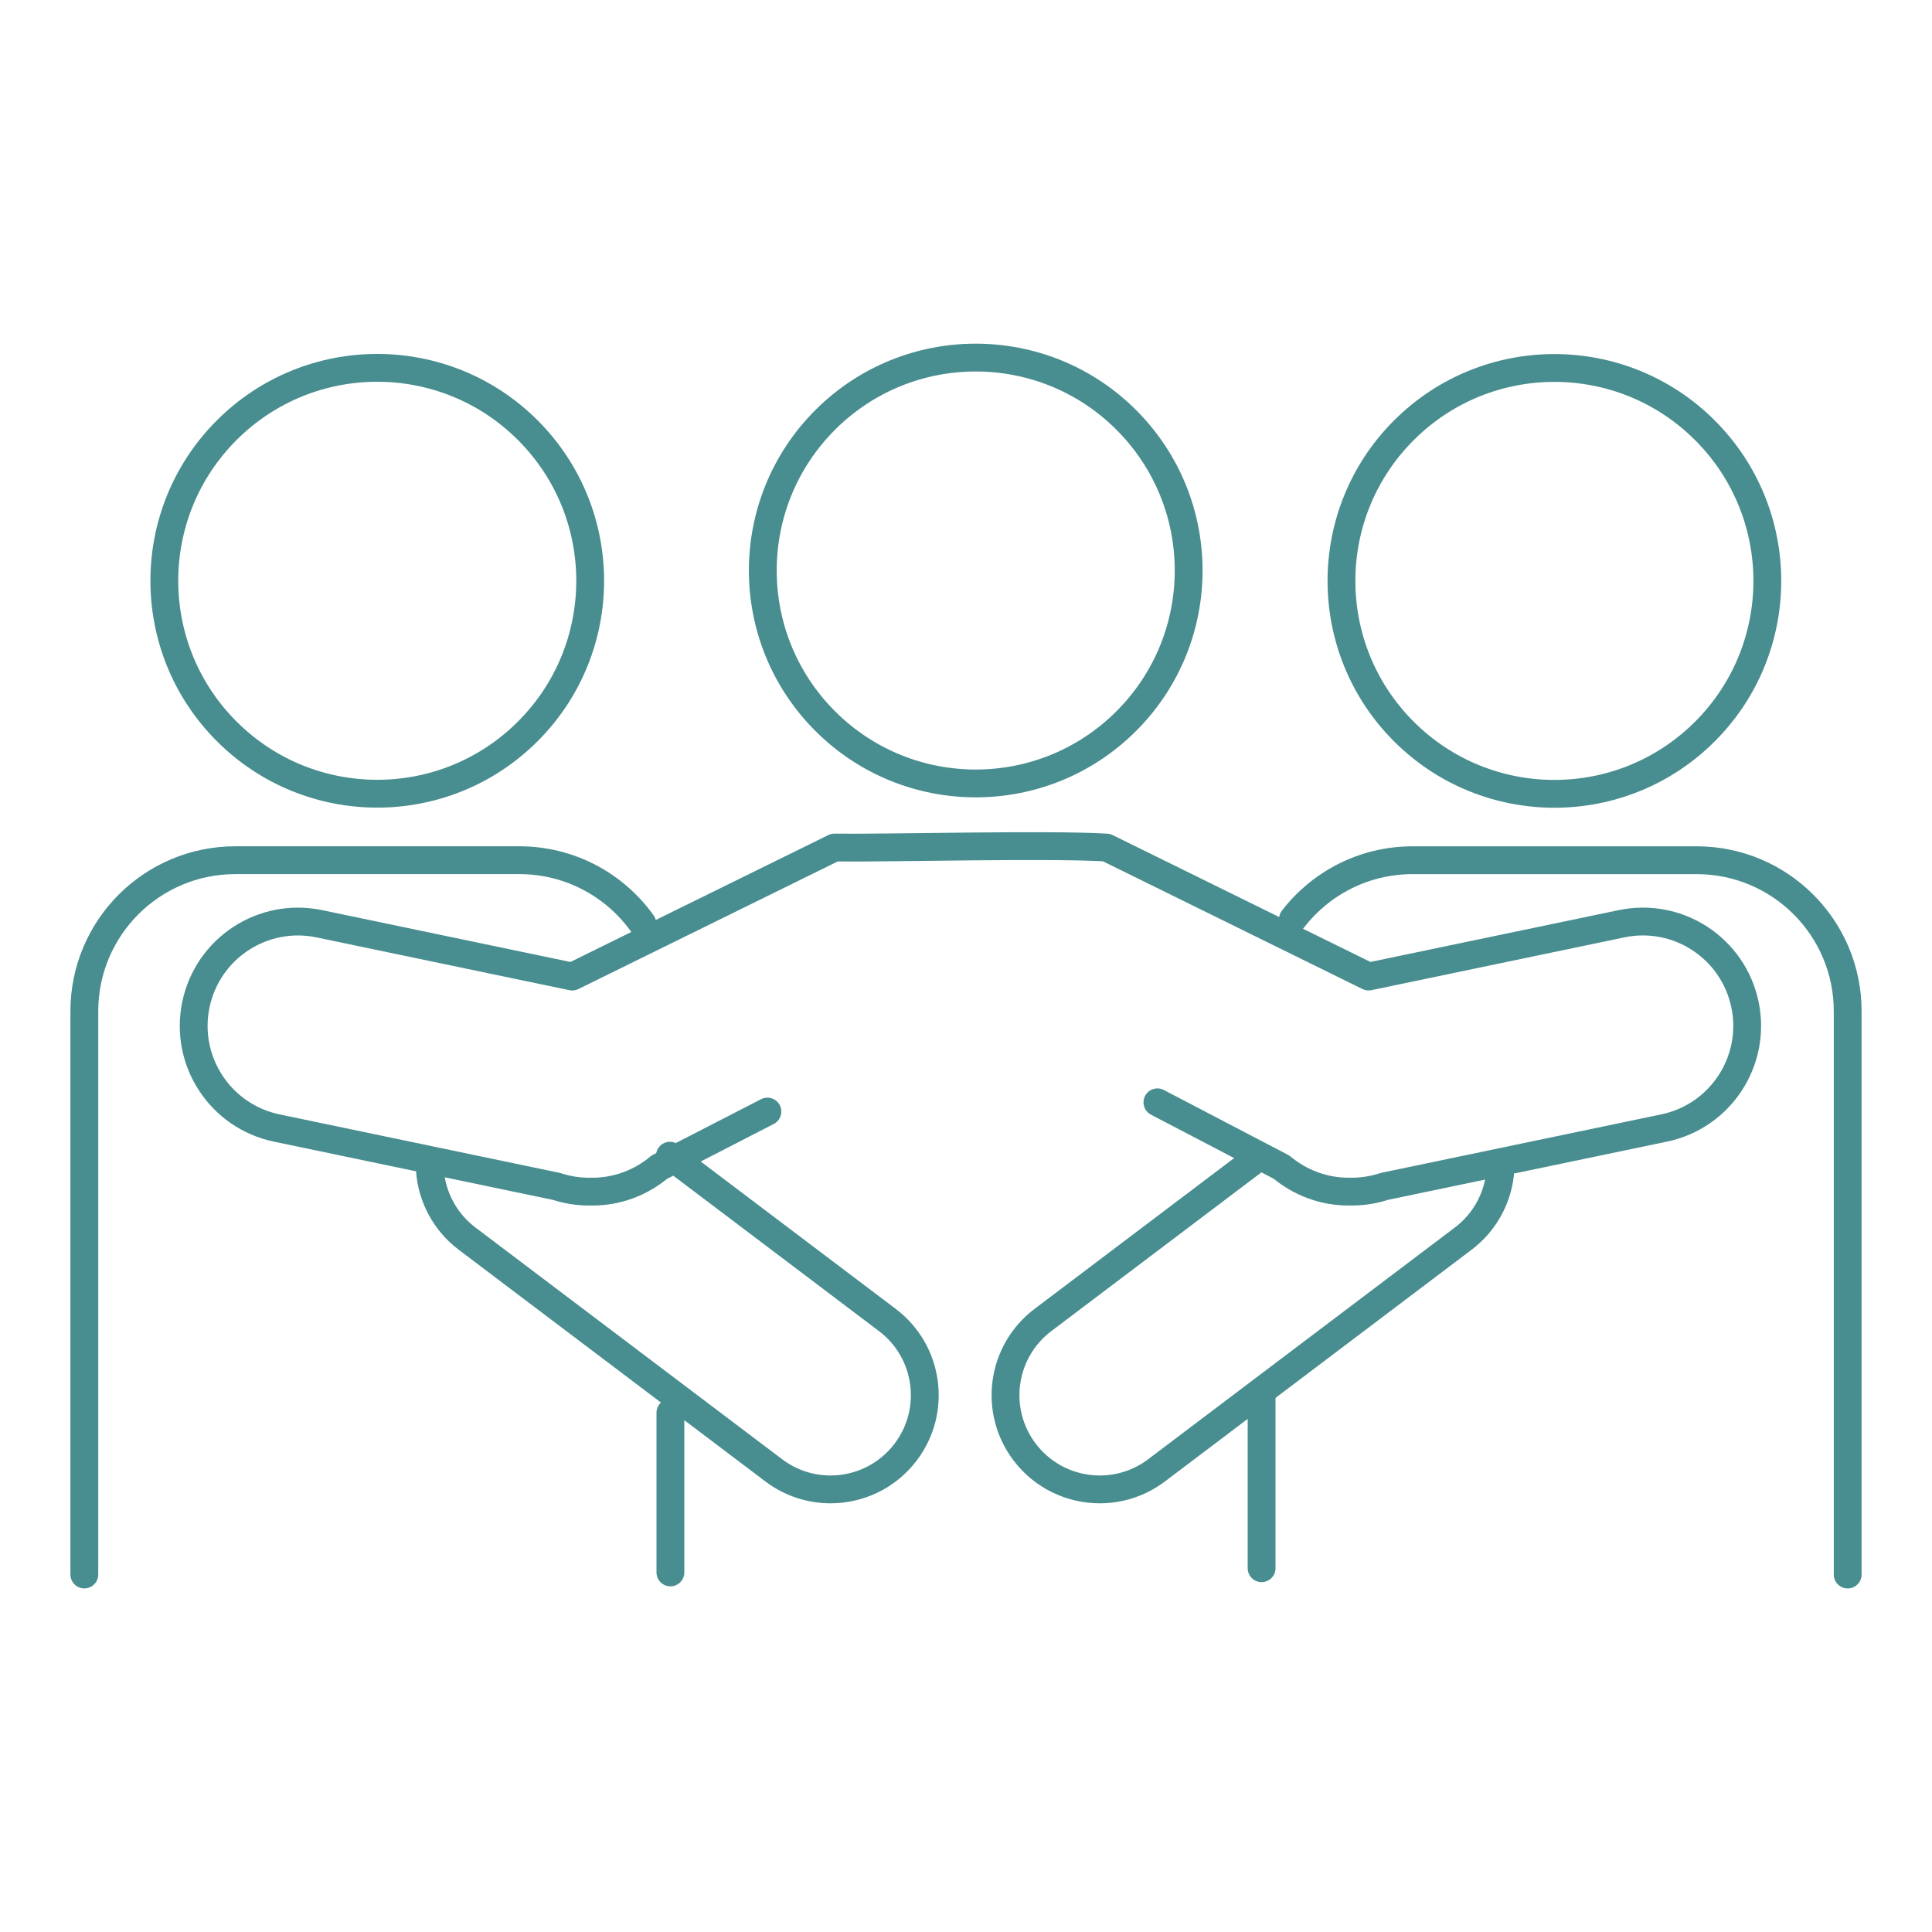 <?xml version="1.0" encoding="utf-8"?>
<!-- Generator: Adobe Illustrator 27.9.6, SVG Export Plug-In . SVG Version: 9.03 Build 54986)  -->
<svg version="1.1" xmlns="http://www.w3.org/2000/svg" xmlns:xlink="http://www.w3.org/1999/xlink" x="0px" y="0px"
	 viewBox="0 0 1000 1000" style="enable-background:new 0 0 1000 1000;" xml:space="preserve">
<style type="text/css">
	.st0{fill:none;stroke:#488D8F;stroke-width:14.4;stroke-linecap:round;stroke-linejoin:round;}
</style>
<g id="Layer_2">
</g>
<g id="Layer_1">
	<g>
		
			<ellipse transform="matrix(0.707 -0.707 0.707 0.707 -60.839 443.658)" class="st0" cx="505.12" cy="295.27" rx="110.23" ry="110.23"/>
		<g>
			
				<ellipse transform="matrix(0.707 -0.707 0.707 0.707 -155.363 226.164)" class="st0" cx="195.32" cy="300.62" rx="110.23" ry="110.23"/>
			<line class="st0" x1="347" y1="731.25" x2="347" y2="813.88"/>
			<path class="st0" d="M43.65,814.96V523.41c0-43.17,35-78.17,78.17-78.17h147.02c26.21,0,49.41,12.9,63.59,32.7"/>
		</g>
		<g>
			
				<ellipse transform="matrix(0.707 -0.707 0.707 0.707 23.112 657.039)" class="st0" cx="804.67" cy="300.62" rx="110.23" ry="110.23"/>
			<path class="st0" d="M669.24,475.71c14.3-18.53,36.72-30.46,61.93-30.46h147.02c43.17,0,78.17,35,78.17,78.17v291.55"/>
			<line class="st0" x1="653" y1="811.71" x2="653" y2="722.39"/>
		</g>
		<path class="st0" d="M599.07,570.56l64.29,33.58c9.54,7.99,21.74,12.64,34.63,12.64c0.32,0,0.64-0.02,0.96-0.02
			c0.24,0,0.48,0.02,0.72,0.02c5.76,0,11.47-0.93,16.91-2.71l144.8-30.23c29.19-6.09,47.91-34.7,41.81-63.89
			c-6.09-29.19-34.69-47.92-63.88-41.82l-130.92,27.33L572.7,438.69c-30.89-1.84-112.79,0.37-140.8,0L296.2,505.47l-130.92-27.33
			c-29.19-6.1-57.79,12.63-63.88,41.82c-6.1,29.19,12.63,57.79,41.81,63.89l144.8,30.23c5.44,1.78,11.15,2.71,16.91,2.71
			c0.24,0,0.48-0.02,0.72-0.02c0.32,0,0.64,0.02,0.96,0.02c12.89,0,25.1-4.65,34.63-12.64l55.98-28.8"/>
		<path class="st0" d="M776.39,607.94c-1.51,12.72-8,24.84-19.03,33.17L598.62,761.05c-8.8,6.65-19.12,9.86-29.36,9.86
			c-14.77,0-29.36-6.68-38.95-19.37c-16.24-21.49-11.98-52.07,9.51-68.31l109.44-82.69"/>
		<path class="st0" d="M222.54,605.91c1.03,13.46,7.61,26.43,19.23,35.21L400.5,761.05c8.8,6.65,19.12,9.86,29.36,9.86
			c14.77,0,29.36-6.68,38.95-19.37c16.24-21.49,11.98-52.07-9.51-68.31l-112.55-85.04"/>
	</g>
</g>
</svg>
